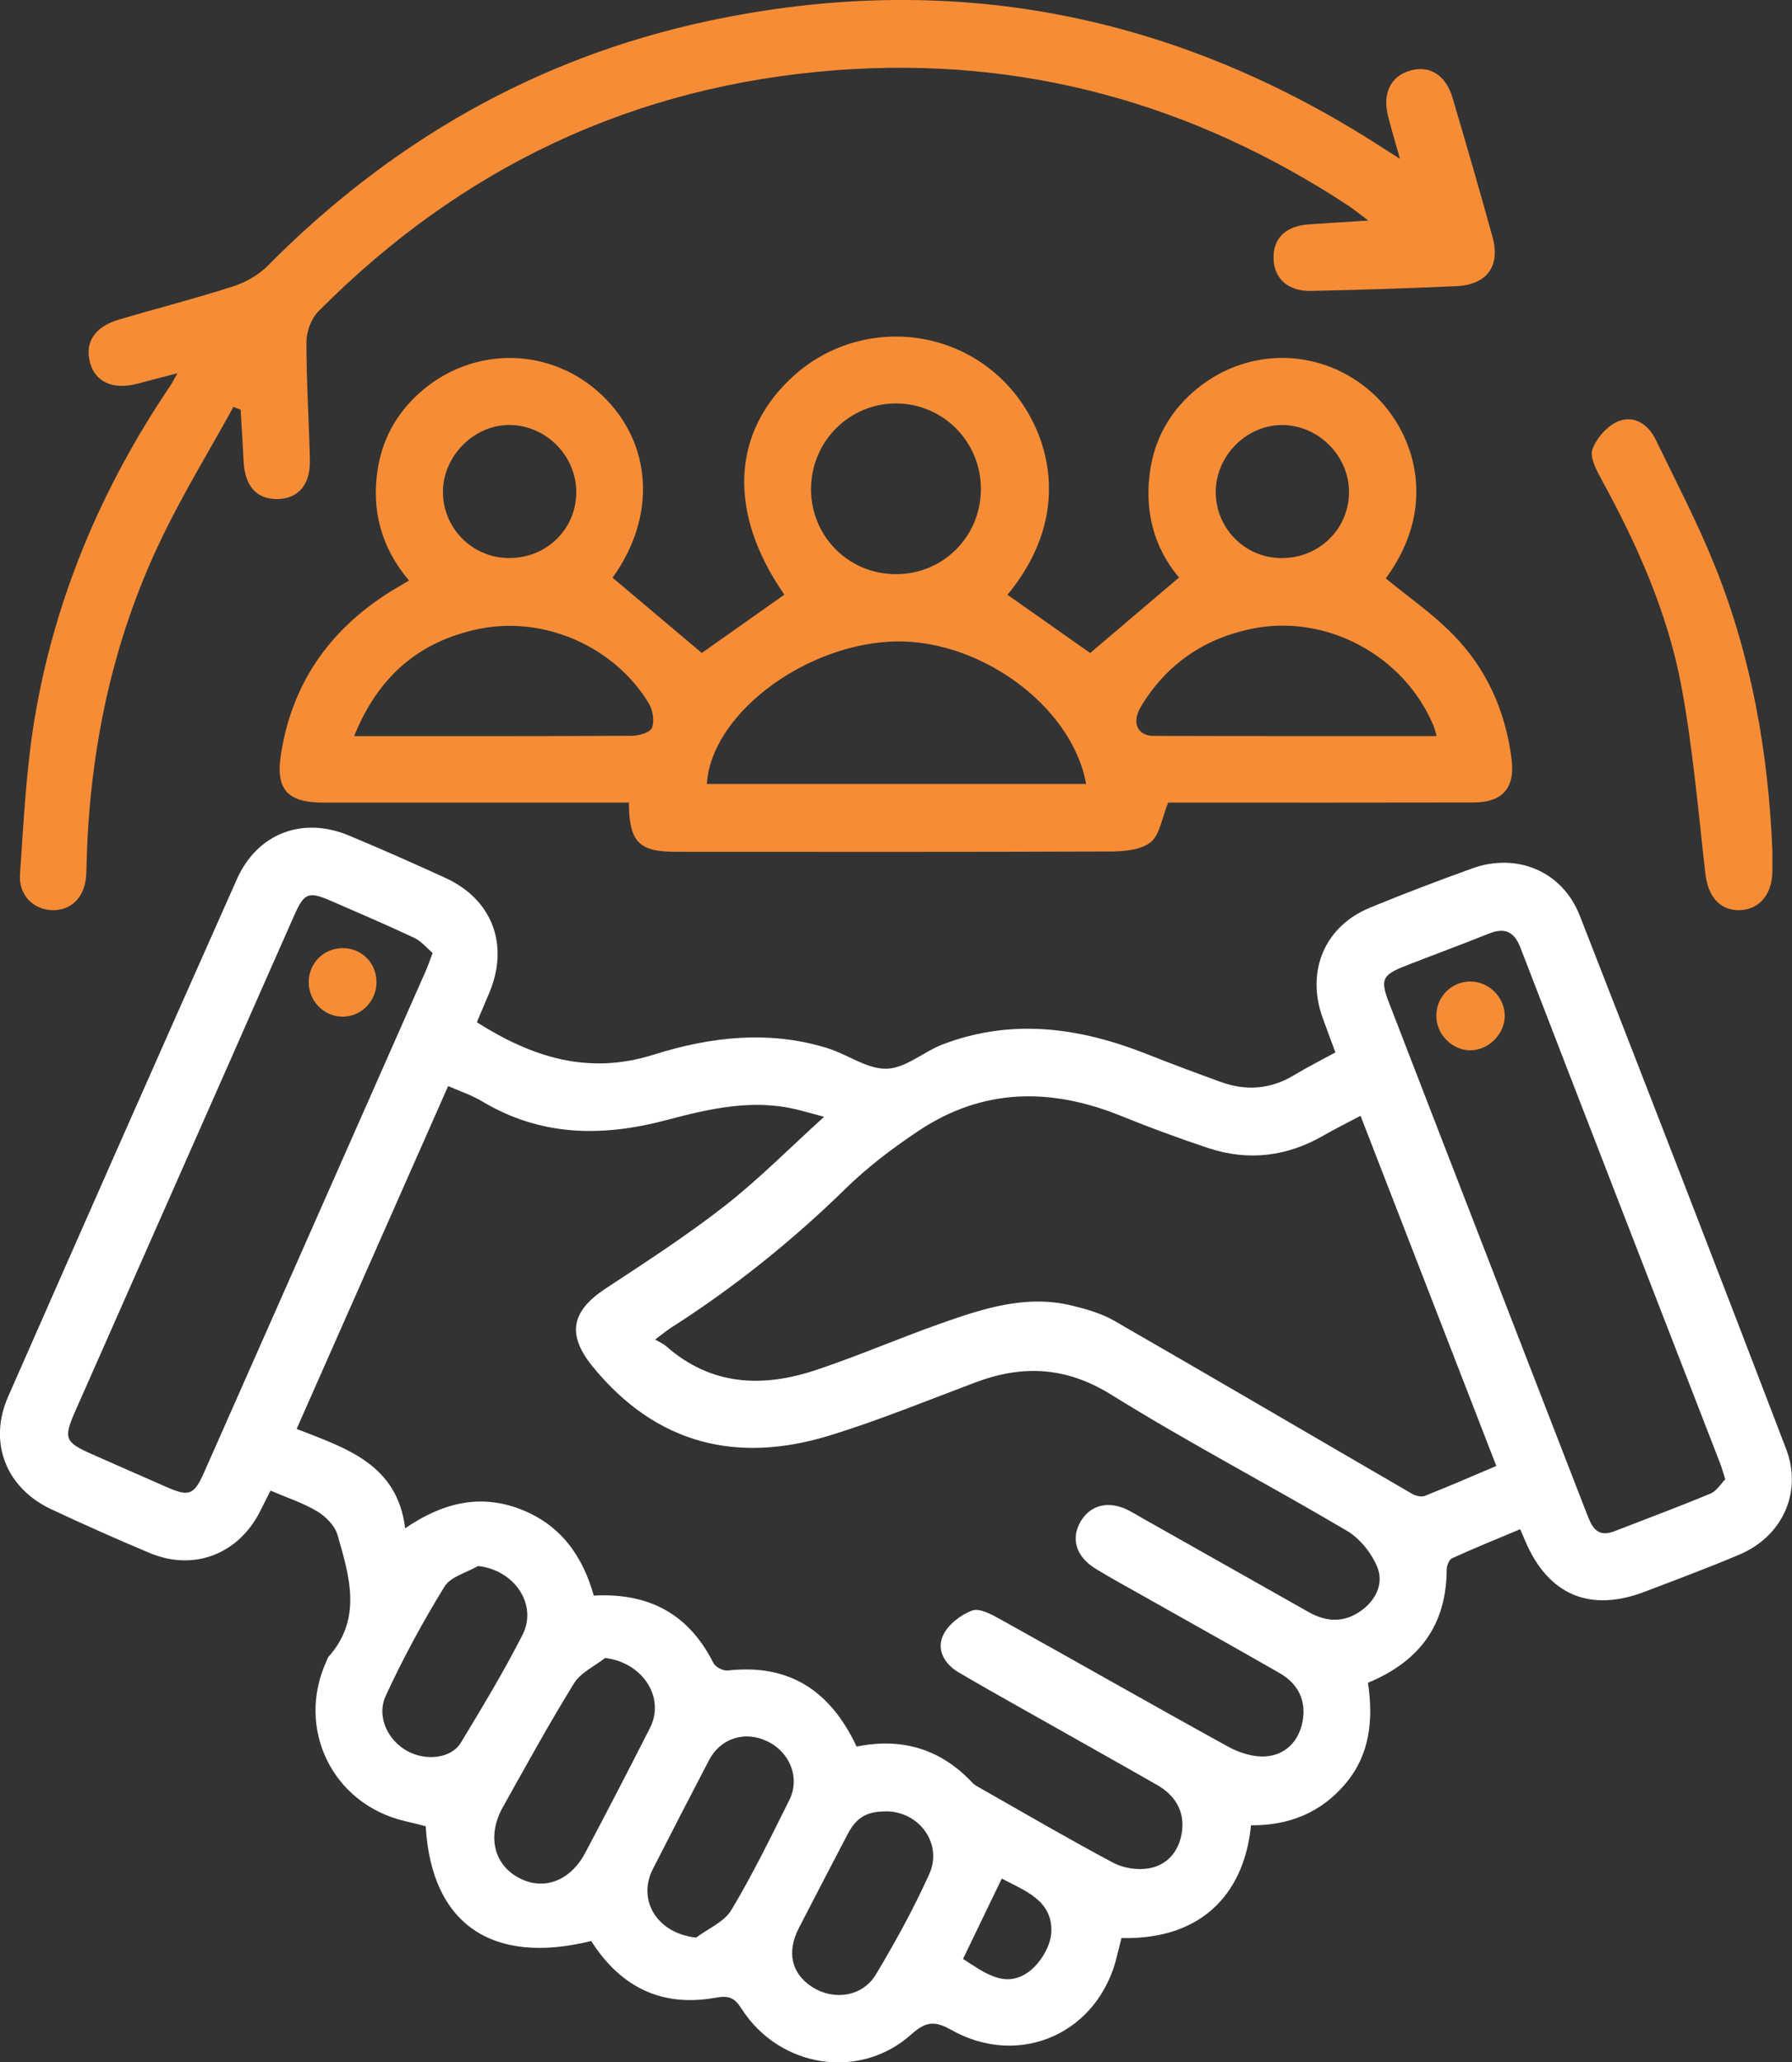 <?xml version="1.0" encoding="UTF-8"?>
<svg id="Layer_2" xmlns="http://www.w3.org/2000/svg" viewBox="0 0 322.85 371.47">
  <rect x="0" y="0" width="322.85" height="371.47" fill="#333333" stroke="none"/>
  <defs>
    <style>
      .cls-1 {
        fill: #f68d36;
      }

      .cls-2 {
        fill: #fff;
      }
    </style>
  </defs>
  <g id="Layer_1-2" data-name="Layer_1">
    <g>
      <path class="cls-2" d="M106.53,349.61c-17.95,4.43-28.83-3.11-29.83-20.67-1.2-.3-2.47-.63-3.76-.93-13.06-3.05-19.72-16.72-14.08-28.89.1-.23.15-.5.31-.68,6.15-6.9,3.78-14.53,1.63-21.99-.48-1.65-2.12-3.31-3.66-4.23-2.53-1.52-5.41-2.45-8.41-3.73-.68,1.36-1.27,2.56-1.88,3.75-3.91,7.71-11.93,10.81-19.87,7.49-5.97-2.5-11.88-5.14-17.74-7.88-8.16-3.82-11.4-12.05-7.78-20.28,13.67-31.09,27.4-62.16,41.21-93.19,3.69-8.3,11.85-11.38,20.23-7.87,5.85,2.45,11.66,5,17.43,7.66,8.36,3.86,11.42,11.99,7.86,20.57-.76,1.82-1.53,3.63-2.28,5.39,9.96,6.29,20.03,9.57,31.88,5.83,10.15-3.2,20.75-4.45,31.28-1.17,3.64,1.13,7.17,3.81,10.69,3.71,3.42-.1,6.67-3.09,10.14-4.41,12.48-4.73,24.69-3,36.75,1.78,4.39,1.74,8.82,3.39,13.26,5,4.59,1.67,9.02,1.34,13.26-1.23,2.33-1.41,4.77-2.63,7.42-4.08-.82-2.22-1.6-4.28-2.34-6.35-2.96-8.33.44-16.37,8.52-19.7,6.09-2.51,12.26-4.86,18.46-7.09,8.08-2.91,16.27.53,19.38,8.49,12.5,31.97,24.9,63.98,37.17,96.04,3.01,7.86-.68,15.81-8.44,19.08-5.61,2.37-11.33,4.5-17.02,6.67-9.88,3.78-17.39.58-21.52-9.12-.24-.56-.48-1.13-.92-2.14-4.15,1.74-8.24,3.4-12.26,5.23-.54.25-.98,1.34-.98,2.05-.05,9.85-4.77,16.47-14.18,20.38.94,6.42.48,12.77-4.02,18.13-4.46,5.32-10.29,7.6-17.06,7.54-1.05,11.21-7.92,20.67-23.34,20.31-.25,1.01-.52,2.05-.77,3.11-3.22,13.94-17.45,20.44-29.92,13.42-3.02-1.7-4.6-1.48-7.2.85-9.28,8.29-23.71,6-30.53-4.62-1.24-1.94-2.2-2.47-4.68-2.02-9.58,1.75-17.07-1.79-22.42-10.2ZM154.33,314.59c8.28-1.66,15.2.48,20.87,6.53.41.44,1.01.72,1.54,1.03,7.91,4.49,15.76,9.08,23.78,13.35,1.82.97,4.34,1.38,6.37,1.04,3.52-.58,5.63-3.23,6.07-6.75.46-3.72-1.37-6.51-4.56-8.32-8.22-4.69-16.48-9.31-24.72-13.97-3.69-2.08-7.38-4.15-11.03-6.31-2.55-1.51-3.94-4.09-2.74-6.64.91-1.94,3.18-3.71,5.24-4.46,1.35-.49,3.54.72,5.12,1.6,13.72,7.62,27.34,15.41,41.09,22.97,1.97,1.08,4.48,1.85,6.66,1.7,3.53-.25,5.93-2.67,6.63-6.18.76-3.82-.76-6.91-4.14-8.84-8.21-4.71-16.48-9.31-24.72-13.97-2.82-1.59-5.67-3.13-8.43-4.83-3.54-2.18-4.49-5.46-2.63-8.56,1.77-2.94,5.03-3.72,8.49-1.99,1,.5,1.95,1.1,2.93,1.65,9.87,5.57,19.74,11.14,29.61,16.72,3.21,1.82,6.42,1.96,9.48-.25,2.69-1.94,4.09-4.94,2.89-7.86-1.04-2.53-3.14-5.15-5.48-6.53-14.05-8.3-28.54-15.86-42.38-24.47-8.15-5.07-15.95-5.47-24.51-2.26-8.73,3.28-17.38,6.83-26.28,9.57-16.74,5.14-31.24,1.57-42.63-12.32-4.77-5.81-3.99-10.03,2.26-14.15,7.28-4.79,14.62-9.54,21.48-14.9,6.11-4.77,11.59-10.34,17.88-16.03-2.26-.61-3.55-.98-4.86-1.3-8.07-1.98-15.89-.14-23.58,1.9-11.56,3.06-22.63,2.94-33.18-3.39-1.85-1.11-3.96-1.8-6.11-2.75-9.15,20.71-18.15,41.06-27.3,61.76,8.86,3.45,18.14,6.31,19.55,17.89,6.93-4.7,13.62-6.22,20.86-3.4,7.16,2.79,11.14,8.4,13.12,15.53,9.99-.55,17.14,3.35,21.56,12.14.36.72,1.75,1.44,2.57,1.35,11.01-1.24,18.45,3.55,23.21,13.66ZM269.58,264.05c-8.2-21.15-16.28-41.98-24.46-63.07-2.45,1.3-4.56,2.33-6.6,3.51-6.63,3.84-13.61,4.7-20.86,2.29-5.3-1.76-10.56-3.7-15.74-5.8-12.59-5.09-24.82-5.01-36.36,2.66-4.65,3.09-9.18,6.51-13.16,10.4-9.67,9.46-20.13,17.85-31.52,25.12-.78.5-1.48,1.1-2.85,2.12.92.54,1.53.79,1.99,1.2,8.1,7.14,17.37,7.5,27.01,4.28,7.54-2.51,14.86-5.69,22.36-8.34,7.65-2.7,15.4-5.28,23.69-3.27,2.63.64,5.35,1.41,7.67,2.75,17.9,10.3,35.71,20.75,53.58,31.12.66.39,1.72.68,2.36.42,4.26-1.68,8.45-3.51,12.89-5.39ZM310.83,266.44c-.47-1.45-.66-2.17-.93-2.86-11.99-30.94-24.01-61.86-35.95-92.82-1.16-3.02-2.85-3.74-5.76-2.58-4.96,1.99-9.98,3.83-14.95,5.78-4.25,1.66-4.61,2.47-2.98,6.69,6.4,16.58,12.82,33.15,19.24,49.72,5.43,14.02,10.85,28.05,16.3,42.07.88,2.25,1.73,4.65,5.02,3.38,5.79-2.25,11.62-4.41,17.35-6.8,1.14-.48,1.92-1.83,2.66-2.58ZM77.95,171.65c-1.02-.86-2.02-2.11-3.31-2.72-4.95-2.33-9.98-4.47-15-6.66-4.01-1.75-4.82-1.46-6.57,2.47-4.19,9.43-8.33,18.88-12.5,28.32-8.99,20.36-17.99,40.71-26.99,61.07-2.19,4.96-1.93,5.63,3.08,7.84,4.44,1.96,8.87,3.92,13.31,5.86,4.12,1.8,4.98,1.48,6.82-2.67,13.28-30.01,26.56-60.03,39.82-90.06.4-.9.72-1.84,1.34-3.46ZM109.02,298.63c-1.91,1.51-4.41,2.64-5.61,4.58-4.51,7.3-8.64,14.83-12.83,22.32-2.82,5.02-1.65,10.2,2.73,12.62,4.47,2.48,9.37.77,12.11-4.39,3.96-7.47,7.85-14.98,11.68-22.52,2.77-5.46-1.26-11.77-8.07-12.61ZM125.42,349c2.16-1.63,5.06-2.82,6.35-4.98,3.83-6.39,7.1-13.11,10.43-19.78,2-4,.12-8.67-4.01-10.62-4.05-1.91-8.38-.53-10.46,3.44-3.4,6.5-6.75,13.02-10.09,19.55-2.91,5.69.79,11.65,7.78,12.39ZM86.12,282.07c-2.06,1.21-4.94,1.91-6.04,3.71-3.89,6.32-7.46,12.89-10.57,19.63-1.78,3.86.45,8.25,4.1,10.11,3.37,1.71,7.75,1.14,9.42-1.63,3.85-6.37,7.71-12.76,11.09-19.39,2.81-5.49-1.46-11.73-8-12.43ZM159.59,326.27c-3.43,0-5.29,1.07-6.88,4.1-2.94,5.6-5.84,11.22-8.75,16.84-2.27,4.38-1.41,8.26,2.36,10.68,3.9,2.51,9.08,1.77,11.49-2.26,3.5-5.84,6.8-11.85,9.6-18.05,2.49-5.5-1.81-11.33-7.82-11.32ZM180.48,338.37c-2.46,5.11-4.71,9.77-6.98,14.47,3.84,2.47,7.69,5.51,12,2.2,1.99-1.53,3.81-4.58,3.91-7.02.24-5.75-4.81-7.47-8.94-9.66Z"/>
      <path class="cls-1" d="M141.32,107.12c-10.21-14.67-9.64-29.32,1.8-39.54,10.48-9.35,26.42-9.27,36.81.2,8.58,7.82,14.43,23.84,1.57,39.35,5.02,3.53,10.07,7.08,14.91,10.49,5.08-4.31,10.42-8.85,16.01-13.6-4.63-5.43-6.4-12.38-5.1-19.93.98-5.69,3.89-10.48,8.43-14.15,9.42-7.62,22.55-7.23,31.51.86,7.25,6.55,12.29,19.95,2.4,33.38,4.04,3.32,8.37,6.32,12.01,10,6.13,6.19,9.57,13.87,10.66,22.56.65,5.15-1.58,7.79-6.84,7.8-17.21.04-34.42.02-51.63.02-1.35,0-2.7,0-3.4,0-1.14,2.77-1.49,5.8-3.17,7.15-1.77,1.41-4.83,1.65-7.33,1.66-26.06.11-52.12.07-78.19.06-6.65,0-8.43-1.76-8.47-8.87-1.31,0-2.62,0-3.94,0-17.08,0-34.17.01-51.25,0-6.29,0-8.45-2.39-7.52-8.5,1.92-12.72,8.57-22.36,19.34-29.25,1.15-.73,2.34-1.4,3.76-2.25-5.04-5.92-6.83-12.75-5.62-20.2.95-5.84,3.9-10.74,8.56-14.48,9.56-7.66,22.95-7.11,31.77,1.25,9.2,8.72,9.9,21.91,1.96,32.93,5.36,4.52,10.71,9.03,16.08,13.55,4.59-3.25,9.73-6.87,14.87-10.5ZM195.68,141.21c-2.59-14.33-19.8-26.58-35.52-25.63-16.03.98-32.09,13.45-32.81,25.63h68.34ZM63.79,132.59c17.18,0,33.62.03,50.07-.06,1.26,0,3.27-.6,3.6-1.44.48-1.22.16-3.17-.55-4.36-6.11-10.19-18.8-15.86-30.56-13.46-10.74,2.19-18.2,8.5-22.55,19.33ZM258.84,132.59c-.28-.93-.38-1.4-.56-1.83-5.3-12.75-19.48-20.33-32.95-17.47-8.58,1.82-15.28,6.48-19.81,14.04-1.68,2.81-.61,5.21,2.33,5.22,16.82.05,33.64.03,50.99.03ZM146.11,88.04c-.01,8.59,6.79,15.41,15.37,15.38,8.41-.02,15.12-6.69,15.24-15.13.12-8.56-6.67-15.55-15.17-15.62-8.5-.07-15.41,6.82-15.43,15.37ZM91.56,100.52c6.82.09,12.23-5.13,12.26-11.83.03-6.47-5.25-11.93-11.74-12.14-6.47-.2-12.24,5.43-12.28,11.99-.04,6.53,5.23,11.89,11.76,11.98ZM230.8,100.52c6.8.07,12.21-5.18,12.24-11.87.02-6.43-5.33-11.92-11.79-12.09-6.51-.17-12.21,5.43-12.22,12.03-.02,6.55,5.23,11.87,11.78,11.94Z"/>
      <path class="cls-1" d="M42.05,73.3c-4.4,8-9.19,15.81-13.12,24.04-8.65,18.11-12.7,37.39-13.31,57.42-.03,1-.03,2-.1,2.99-.27,3.84-2.66,6.27-6.07,6.19-3.37-.07-6.11-2.67-5.85-6.42.66-9.43,1.1-18.93,2.66-28.23,3.64-21.65,12.07-41.49,24.34-59.69.4-.6.72-1.24,1.38-2.37-2.76.71-5.01,1.29-7.26,1.89-4.28,1.13-7.5-.27-8.47-3.7-1.06-3.76.78-6.57,5.31-7.9,6.8-1.99,13.67-3.76,20.42-5.93,2.25-.72,4.57-2.03,6.22-3.69C70.35,25.55,96.56,10.45,127.36,3.83c43.42-9.32,83.82-1.57,121.14,22.41,1.04.67,2.08,1.33,3.72,2.38-.83-2.97-1.54-5.32-2.14-7.69-1.07-4.19.53-7.31,4.15-8.26,3.42-.9,6.27.9,7.46,4.94,2.47,8.35,4.9,16.7,7.21,25.1,1.44,5.22-1.01,8.58-6.49,8.83-8.72.4-17.45.67-26.17.86-4.17.09-6.68-2.19-6.79-5.8-.11-3.68,2.16-5.89,6.38-6.19,3.23-.23,6.46-.41,10.68-.68-1.64-1.23-2.61-2.04-3.66-2.73-27.99-18.38-58.61-26.88-92.12-24.36-36.57,2.75-67.6,17.49-93.36,43.44-1.29,1.3-2.15,3.62-2.16,5.47-.02,7.1.46,14.21.62,21.31.1,4.47-2.13,7.01-5.88,7.03-3.77.03-5.86-2.37-6.07-6.91-.14-3.06-.35-6.13-.53-9.19-.43-.16-.87-.33-1.3-.49Z"/>
      <path class="cls-1" d="M319.31,153.4c0,1.25.02,2.49,0,3.74-.1,4.05-2.43,6.72-5.91,6.8-3.53.08-5.68-2.45-6.15-6.54-1.29-11.22-2.24-22.51-4.29-33.6-2.46-13.28-7.94-25.58-14.42-37.42-.92-1.68-2.16-4.01-1.64-5.46.73-2.02,2.68-4.22,4.65-5.03,2.82-1.16,5.4.53,6.73,3.27,3.68,7.59,7.61,15.11,10.74,22.93,6.58,16.43,9.59,33.65,10.3,51.3Z"/>
      <path class="cls-1" d="M264.95,176.79c3.35.03,6.17,2.89,6.15,6.22-.03,3.29-2.97,6.2-6.25,6.17-3.31-.04-6.11-2.93-6.08-6.28.03-3.41,2.79-6.14,6.18-6.11Z"/>
      <path class="cls-1" d="M67.83,176.85c.03,3.41-2.67,6.23-6.02,6.27-3.36.05-6.15-2.72-6.19-6.13-.04-3.44,2.63-6.17,6.05-6.21,3.44-.04,6.12,2.6,6.16,6.06Z"/>
    </g>
  </g>
</svg>
